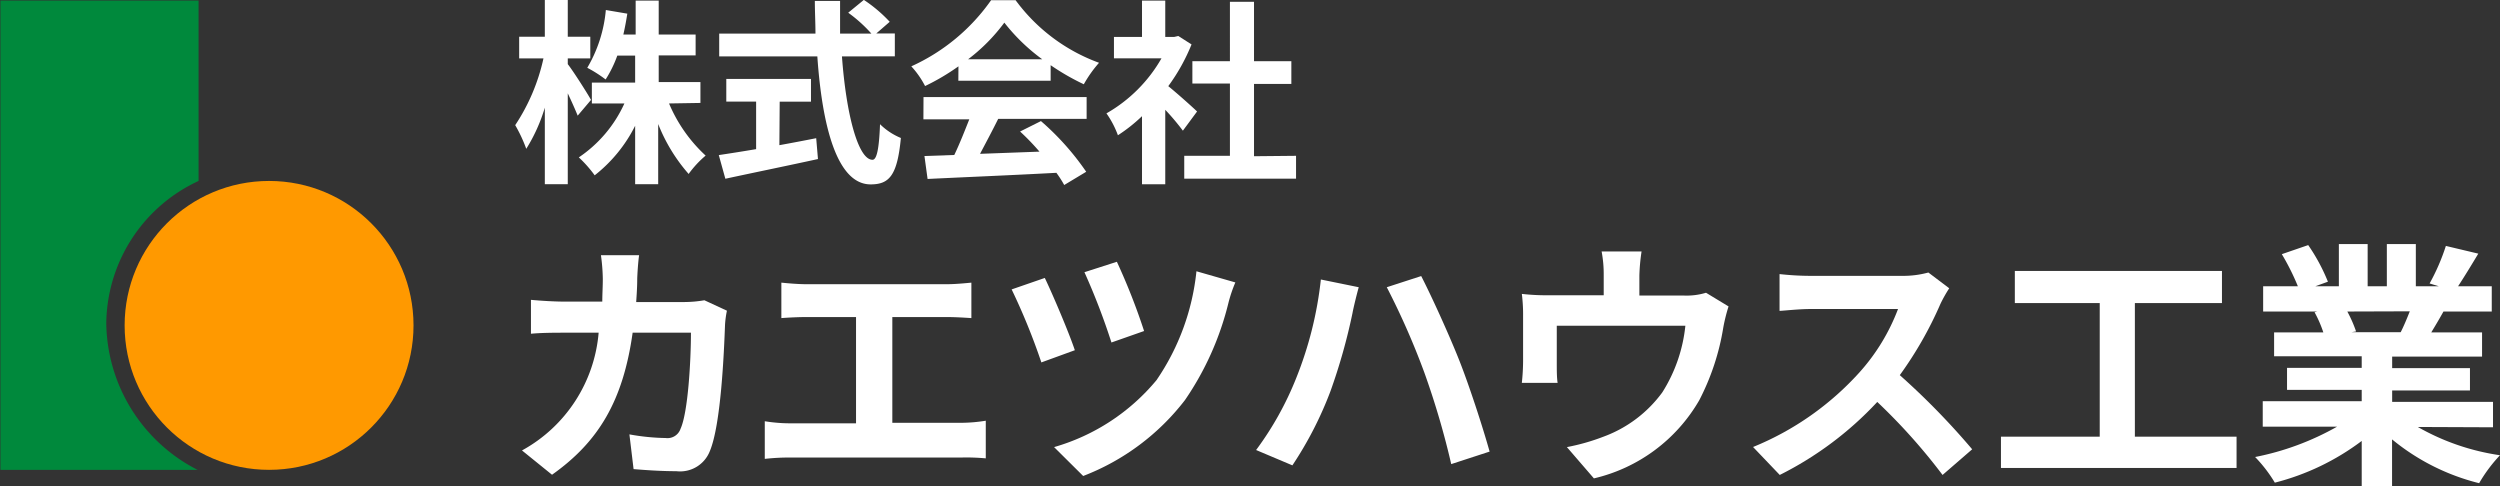 <svg id="レイヤー_1" data-name="レイヤー 1" xmlns="http://www.w3.org/2000/svg" viewBox="0 0 239.71 46.61"><rect x="0" y="0" width="239.71" height="46.61" fill="#333333" stroke="none"/><defs><style>.cls-1{fill:#fff;}.cls-2{fill:#00893c;}.cls-3{fill:#f90;}</style></defs><path class="cls-1" d="M350.2,274.22c-.21-.53-.57-1.34-.95-2.14v8.71h-2.2v-7.34a16.08,16.08,0,0,1-1.78,3.95,14.1,14.1,0,0,0-1.06-2.27,18.85,18.85,0,0,0,2.71-6.4h-2.33v-2.08h2.46v-3.52h2.2v3.52h2.16v2.08h-2.16v.55c.55.7,1.93,2.88,2.23,3.43Zm8.76-1.17a14.41,14.41,0,0,0,3.51,5,9.71,9.71,0,0,0-1.63,1.76,16.28,16.28,0,0,1-2.92-4.79v5.77h-2.21v-5.6a14,14,0,0,1-3.88,4.75,11.77,11.77,0,0,0-1.52-1.72,12.4,12.4,0,0,0,4.37-5.17h-3.12v-2h4.15v-2.59H354a11.36,11.36,0,0,1-1.12,2.29,12.3,12.3,0,0,0-1.76-1.12,13.16,13.16,0,0,0,1.78-5.54l2.06.35c-.11.69-.23,1.35-.38,2h1.18v-3.25h2.21v3.25h3.54v2h-3.54V271h4v2Z" transform="translate(-294.81 -263.13)"/><path class="cls-1" d="M375.54,268.54c.4,5.53,1.55,9.91,2.93,9.91.4,0,.63-1,.72-3.41a6.26,6.26,0,0,0,2,1.32c-.34,3.58-1.1,4.45-2.9,4.45-3.23,0-4.65-5.6-5.11-12.27h-9.41v-2.19H373c0-1-.06-2.09-.06-3.13h2.42c0,1,0,2.1,0,3.13h3a13.51,13.51,0,0,0-2.22-2l1.5-1.23a13.66,13.66,0,0,1,2.48,2.1l-1.29,1.12h1.78v2.19Zm-6,8.51c1.16-.21,2.37-.44,3.53-.67l.17,2c-3.11.68-6.44,1.36-8.88,1.89l-.63-2.27c1-.15,2.22-.34,3.58-.57v-4.56h-2.86V270.7h8.12v2.18h-3Z" transform="translate(-294.81 -263.13)"/><path class="cls-1" d="M386.71,269.49a21.51,21.51,0,0,1-3.2,1.89,8.61,8.61,0,0,0-1.32-1.89,18.82,18.82,0,0,0,7.65-6.34h2.35a17.26,17.26,0,0,0,8,6,11.89,11.89,0,0,0-1.46,2.06,22.53,22.53,0,0,1-3.18-1.83v1.49h-8.85Zm-3.35,2.95H399v2.09h-8.48c-.55,1.11-1.18,2.29-1.74,3.35l5.7-.21a22.79,22.79,0,0,0-1.86-1.93l2-1a25.45,25.45,0,0,1,4.34,4.86l-2.11,1.27a9.79,9.79,0,0,0-.75-1.17c-4.45.24-9.13.43-12.35.59l-.3-2.2,2.86-.1c.51-1.06,1-2.31,1.44-3.42h-4.4Zm11.38-3.63a18.21,18.21,0,0,1-3.63-3.51,17.34,17.34,0,0,1-3.47,3.51Z" transform="translate(-294.81 -263.13)"/><path class="cls-1" d="M408.23,275.66c-.4-.53-1-1.28-1.69-2v7.14h-2.23v-6.53A15.48,15.48,0,0,1,402,276.1,8.9,8.9,0,0,0,400.9,274a14.15,14.15,0,0,0,5.28-5.28h-4.56v-2.05h2.69v-3.48h2.23v3.48h.86l.39-.09,1.27.81a18.37,18.37,0,0,1-2.23,4c.91.74,2.37,2.05,2.76,2.43Zm10.85,2.41v2.19H408.36v-2.19h4.38v-6.93h-3.6V269h3.6V263.3h2.31V269h3.58v2.18h-3.58v6.93Z" transform="translate(-294.81 -263.13)"/><path class="cls-1" d="M355.91,289.85c0,.77-.05,1.52-.1,2.24h4.67a11.61,11.61,0,0,0,1.87-.17l2.16,1a9.34,9.34,0,0,0-.18,1.32c-.1,2.68-.39,9.62-1.46,12.15a3.06,3.06,0,0,1-3.21,1.92c-1.42,0-2.91-.1-4.1-.2l-.4-3.33a21,21,0,0,0,3.48.35,1.32,1.32,0,0,0,1.42-.88c.72-1.56,1-6.53,1-9.22h-5.59c-.92,6.56-3.28,10.47-7.73,13.62l-2.88-2.33a14.23,14.23,0,0,0,7.35-11.29H349c-.84,0-2.21,0-3.28.1v-3.25c1.05.1,2.34.17,3.28.17h3.56c0-.7.05-1.42.05-2.16a18.38,18.38,0,0,0-.18-2.29h3.66C356,288.21,355.93,289.26,355.91,289.85Z" transform="translate(-294.81 -263.13)"/><path class="cls-1" d="M372.09,290.38h13.52c.75,0,1.62-.08,2.34-.15v3.4c-.75-.05-1.62-.1-2.34-.1h-5.24v10.14H387a15,15,0,0,0,2.33-.2v3.61A19.81,19.81,0,0,0,387,307H370.58a20.71,20.71,0,0,0-2.44.13v-3.61a15.35,15.35,0,0,0,2.44.2h6.31V293.53h-4.8c-.67,0-1.74.05-2.36.1v-3.4C370.38,290.3,371.4,290.38,372.09,290.38Z" transform="translate(-294.81 -263.13)"/><path class="cls-1" d="M397.87,296.71l-3.21,1.17a61,61,0,0,0-2.85-7l3.18-1.1C395.73,291.32,397.3,295,397.87,296.71Zm14.74-4.59a28.32,28.32,0,0,1-4.18,9.37,22.49,22.49,0,0,1-9.76,7.28L395.88,306a19.9,19.9,0,0,0,9.82-6.42,22.54,22.54,0,0,0,3.83-10.44l3.73,1.07A13.6,13.6,0,0,0,412.61,292.12Zm-8.1,2.75-3.13,1.1a64.42,64.42,0,0,0-2.59-6.74l3.11-1A60.48,60.48,0,0,1,404.51,294.87Z" transform="translate(-294.81 -263.13)"/><path class="cls-1" d="M421.46,289.93l3.63.74c-.2.72-.5,1.94-.6,2.49a55.64,55.64,0,0,1-2.11,7.48,35.16,35.16,0,0,1-3.65,7.11l-3.48-1.47a30.37,30.37,0,0,0,3.85-6.91A35.62,35.62,0,0,0,421.46,289.93Zm6.32.74,3.3-1.07c1,1.94,2.74,5.77,3.68,8.16s2.19,6.21,2.88,8.67l-3.68,1.2a78,78,0,0,0-2.58-8.78A72,72,0,0,0,427.78,290.67Z" transform="translate(-294.81 -263.13)"/><path class="cls-1" d="M452,289.56v1.91h4.32a6.37,6.37,0,0,0,2.07-.27l2.16,1.31a16.55,16.55,0,0,0-.5,2,23.09,23.09,0,0,1-2.31,7A15.82,15.82,0,0,1,447.64,309l-2.59-3a20.19,20.19,0,0,0,3.51-1,12.19,12.19,0,0,0,5.64-4.25,14.74,14.74,0,0,0,2.21-6.39H444.08V298c0,.57,0,1.34.08,1.84h-3.43a20.09,20.09,0,0,0,.12-2.09v-4.3a15.88,15.88,0,0,0-.12-2.14,20.38,20.38,0,0,0,2.53.13h5.32v-1.91a11.81,11.81,0,0,0-.2-2.29h3.83A18.78,18.78,0,0,0,452,289.56Z" transform="translate(-294.81 -263.13)"/><path class="cls-1" d="M480.87,292.26a36.06,36.06,0,0,1-3.9,6.84,70.65,70.65,0,0,1,6.94,7.11l-2.84,2.46a56.29,56.29,0,0,0-6.26-7,32.75,32.75,0,0,1-9.35,7l-2.56-2.68a27.93,27.93,0,0,0,10.19-7.14,19.25,19.25,0,0,0,3.71-6.09h-8.43c-1,0-2.41.15-2.93.18v-3.53a27.49,27.49,0,0,0,2.93.17h8.78a9.14,9.14,0,0,0,2.56-.32l2,1.51A13.43,13.43,0,0,0,480.87,292.26Z" transform="translate(-294.81 -263.13)"/><path class="cls-1" d="M509.26,305v3H486.67v-3h9.47V292.19H488v-3.08h19.86v3.08h-8.35V305Z" transform="translate(-294.81 -263.13)"/><path class="cls-1" d="M526.64,304.07a22.31,22.31,0,0,0,7.88,2.71,14.33,14.33,0,0,0-2,2.68,21.19,21.19,0,0,1-8.35-4.2v4.48h-2.91v-4.33a23.47,23.47,0,0,1-8.33,4,13.43,13.43,0,0,0-1.89-2.46,26.13,26.13,0,0,0,7.86-2.91h-7.13v-2.44h9.49v-1.09h-7.16V298.4h7.16v-1.11h-8.4V295h4.72a11.39,11.39,0,0,0-.84-1.93L517,293h-5.19v-2.42h3.33a22.68,22.68,0,0,0-1.54-3.08l2.53-.87a17.91,17.91,0,0,1,1.89,3.51l-1.21.44h2.26v-4.05h2.76v4.05h1.84v-4.05h2.78v4.05h2.21l-.89-.27a20,20,0,0,0,1.56-3.6l3.11.74c-.69,1.15-1.37,2.26-1.94,3.13h3.23V293H529.1c-.4.72-.8,1.39-1.17,2h4.87v2.32h-8.62v1.11h7.46v2.14h-7.46v1.09h9.67v2.44ZM519.88,293a12.43,12.43,0,0,1,.84,1.91l-.42.07H525c.3-.59.6-1.31.87-2Z" transform="translate(-294.81 -263.13)"/><path class="cls-2" d="M305,294.11a15.22,15.22,0,0,1,8.85-13.63v-17.3h-19v45h18.9A16,16,0,0,1,305,294.11Z" transform="translate(-294.81 -263.13)"/><circle class="cls-3" cx="25.8" cy="31.2" r="13.85"/></svg>